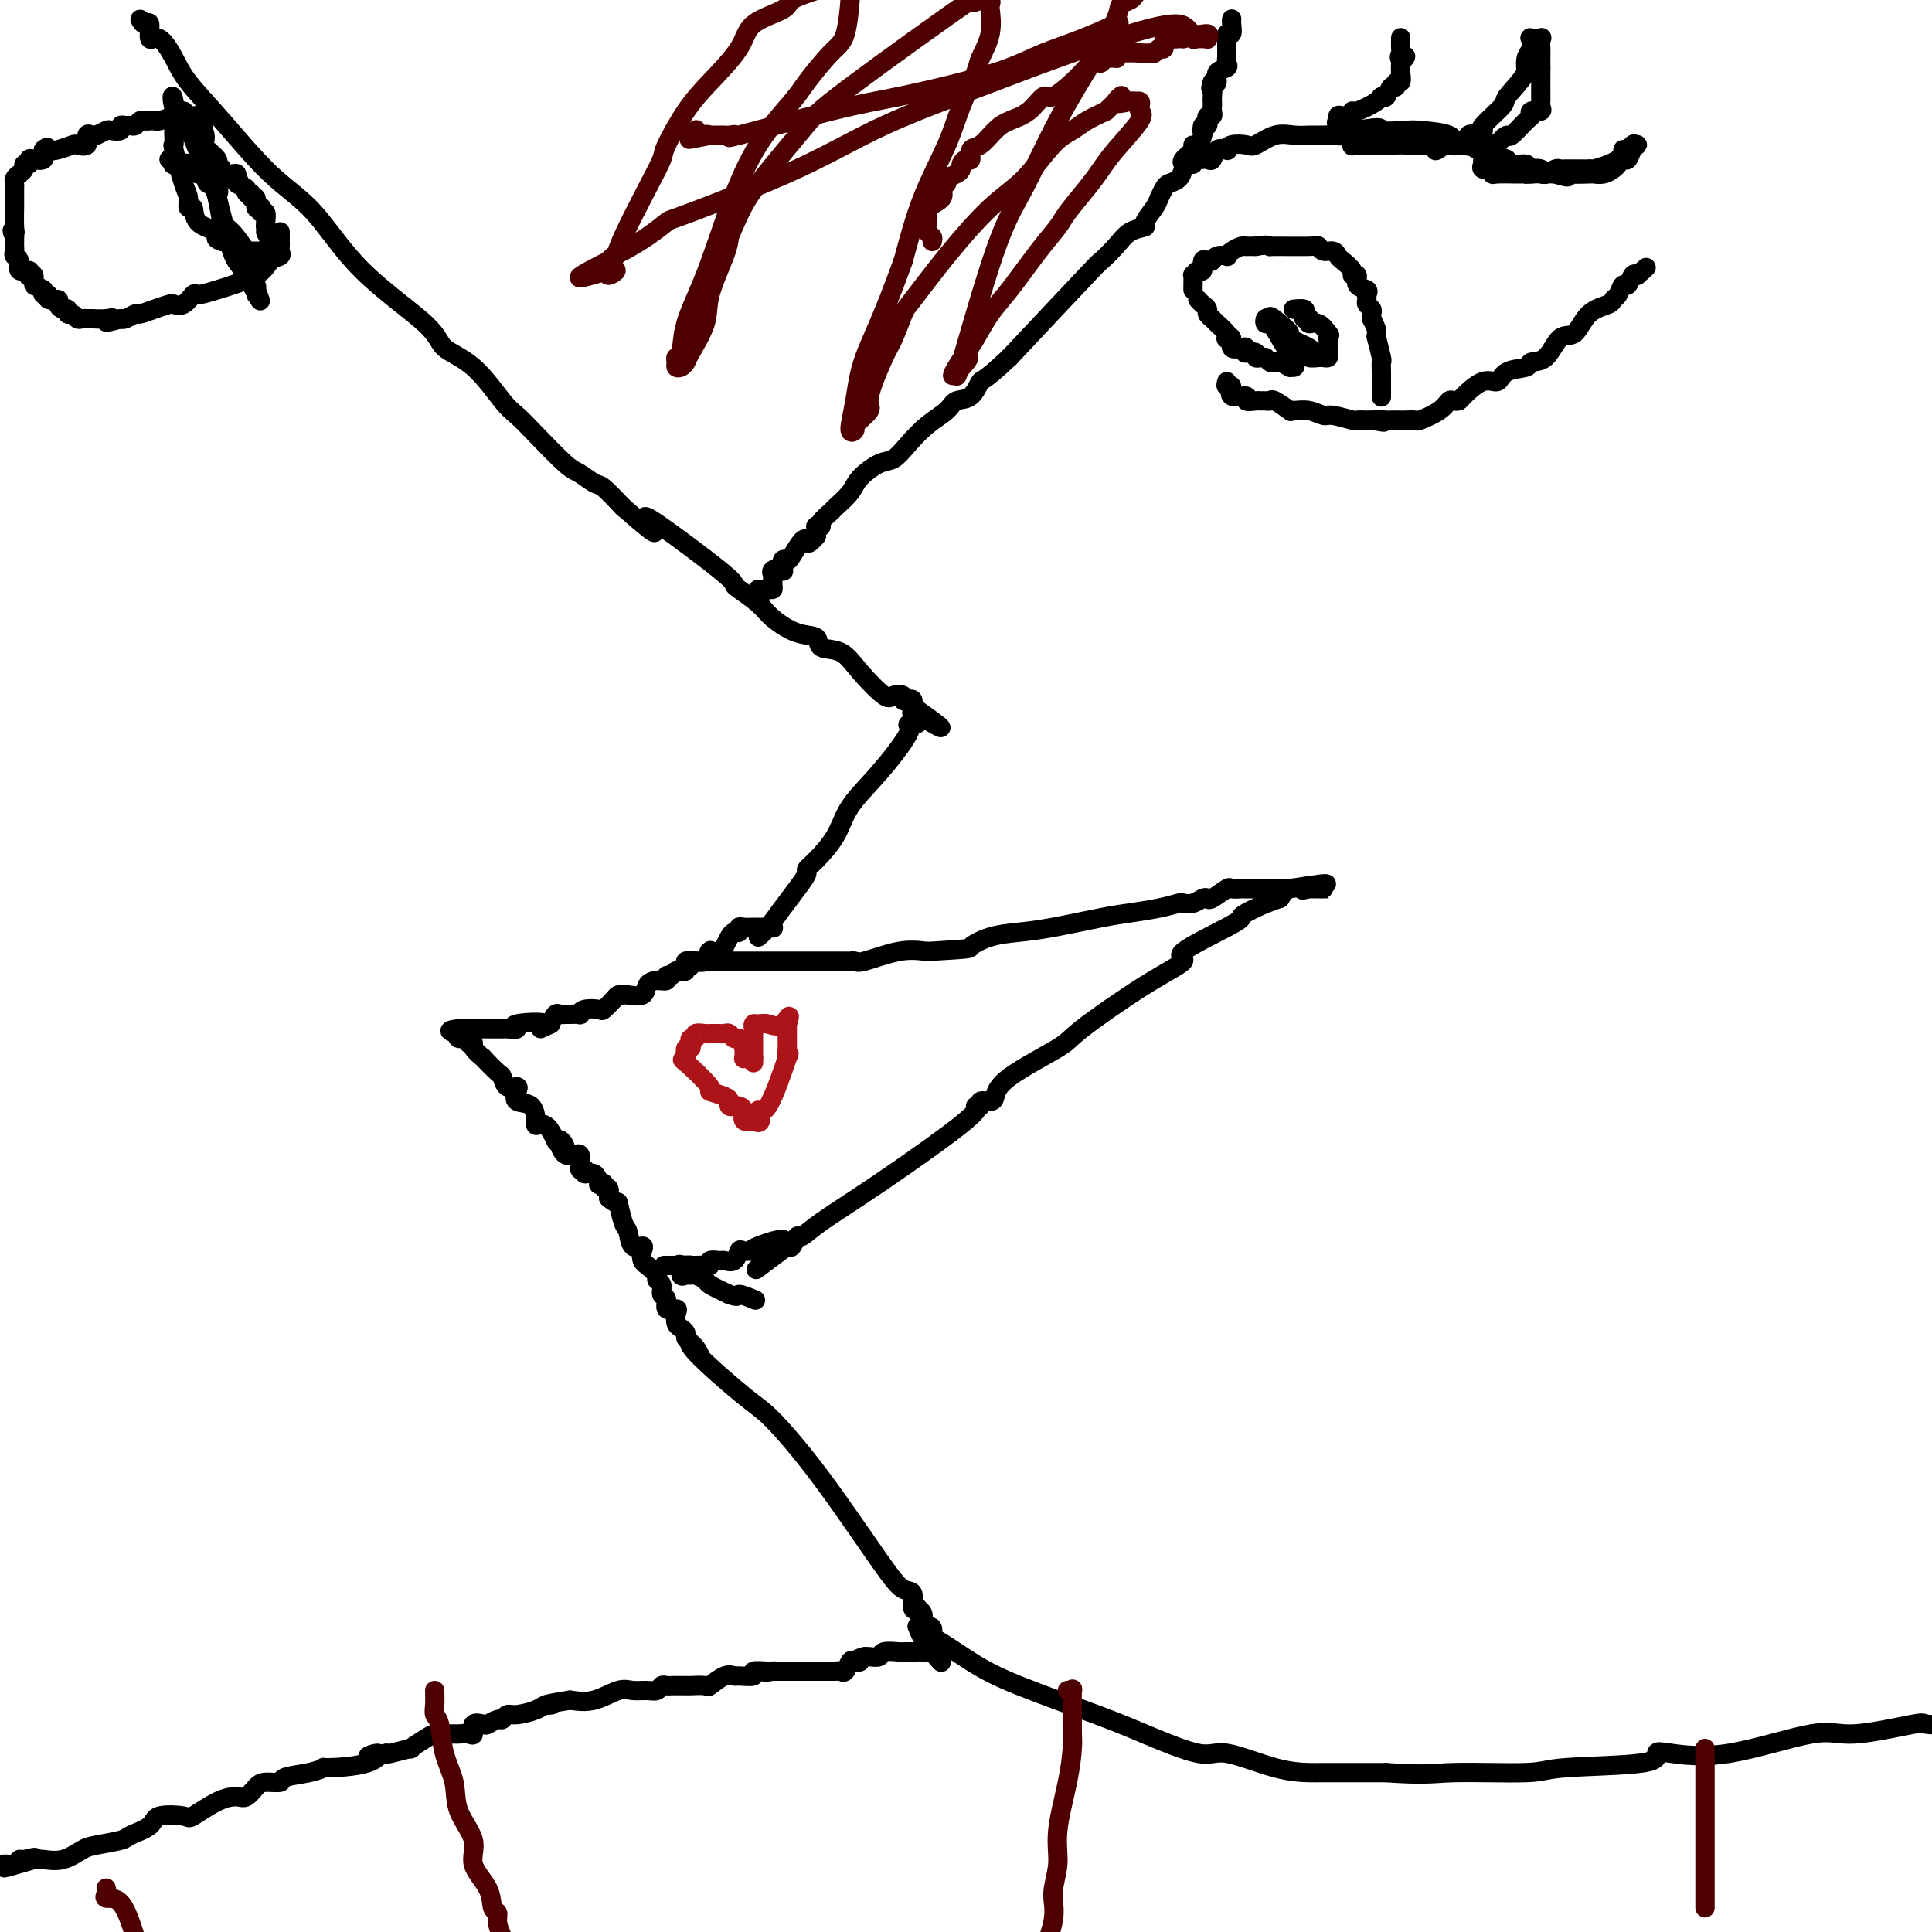 <svg viewBox='0 0 400 400' version='1.1' xmlns='http://www.w3.org/2000/svg' xmlns:xlink='http://www.w3.org/1999/xlink'><g fill='none' stroke='#000000' stroke-width='4' stroke-linecap='round' stroke-linejoin='round'><path d='M29,4c0.299,0.520 0.597,1.041 1,1c0.403,-0.041 0.909,-0.642 1,0c0.091,0.642 -0.234,2.529 0,3c0.234,0.471 1.028,-0.472 2,0c0.972,0.472 2.122,2.360 3,4c0.878,1.640 1.482,3.031 3,5c1.518,1.969 3.948,4.515 7,8c3.052,3.485 6.726,7.910 10,11c3.274,3.090 6.148,4.847 9,8c2.852,3.153 5.681,7.702 10,12c4.319,4.298 10.129,8.344 13,11c2.871,2.656 2.803,3.922 4,5c1.197,1.078 3.658,1.966 6,4c2.342,2.034 4.566,5.212 6,7c1.434,1.788 2.079,2.185 3,3c0.921,0.815 2.118,2.047 4,4c1.882,1.953 4.449,4.625 6,6c1.551,1.375 2.086,1.451 3,2c0.914,0.549 2.208,1.571 3,2c0.792,0.429 1.084,0.265 2,1c0.916,0.735 2.458,2.367 4,4'/><path d='M129,105c9.486,8.333 6.202,4.665 5,3c-1.202,-1.665 -0.323,-1.327 3,1c3.323,2.327 9.090,6.642 12,9c2.910,2.358 2.963,2.758 3,3c0.037,0.242 0.060,0.326 1,1c0.940,0.674 2.799,1.939 4,3c1.201,1.061 1.746,1.917 3,3c1.254,1.083 3.218,2.391 5,3c1.782,0.609 3.381,0.518 4,1c0.619,0.482 0.259,1.537 1,2c0.741,0.463 2.585,0.333 4,1c1.415,0.667 2.403,2.130 4,4c1.597,1.870 3.804,4.148 5,5c1.196,0.852 1.382,0.279 2,0c0.618,-0.279 1.667,-0.263 2,0c0.333,0.263 -0.052,0.775 0,1c0.052,0.225 0.540,0.163 1,0c0.460,-0.163 0.893,-0.429 1,0c0.107,0.429 -0.112,1.551 0,2c0.112,0.449 0.556,0.224 1,0'/><path d='M190,147c9.426,6.680 2.492,2.379 0,1c-2.492,-1.379 -0.541,0.163 0,1c0.541,0.837 -0.327,0.970 -1,1c-0.673,0.030 -1.151,-0.044 -1,0c0.151,0.044 0.931,0.207 0,2c-0.931,1.793 -3.574,5.216 -6,8c-2.426,2.784 -4.635,4.930 -6,7c-1.365,2.070 -1.888,4.066 -3,6c-1.112,1.934 -2.814,3.808 -4,5c-1.186,1.192 -1.854,1.702 -2,2c-0.146,0.298 0.232,0.384 0,1c-0.232,0.616 -1.072,1.763 -2,3c-0.928,1.237 -1.942,2.564 -3,4c-1.058,1.436 -2.159,2.982 -3,4c-0.841,1.018 -1.420,1.509 -2,2'/><path d='M160,192c0.000,0.000 0.100,0.100 0.1,0.1'/><path d='M160,192c0.000,0.000 0.100,0.100 0.1,0.1'/><path d='M159,192c-0.718,-0.001 -1.436,-0.001 -2,0c-0.564,0.001 -0.973,0.004 -1,0c-0.027,-0.004 0.330,-0.016 0,0c-0.330,0.016 -1.345,0.059 -2,0c-0.655,-0.059 -0.949,-0.219 -1,0c-0.051,0.219 0.142,0.819 0,1c-0.142,0.181 -0.620,-0.057 -1,0c-0.380,0.057 -0.662,0.408 -1,1c-0.338,0.592 -0.731,1.425 -1,2c-0.269,0.575 -0.414,0.894 -1,1c-0.586,0.106 -1.614,0.001 -2,0c-0.386,-0.001 -0.132,0.104 0,0c0.132,-0.104 0.141,-0.416 0,0c-0.141,0.416 -0.433,1.562 -1,2c-0.567,0.438 -1.410,0.169 -2,0c-0.590,-0.169 -0.928,-0.238 -1,0c-0.072,0.238 0.122,0.782 0,1c-0.122,0.218 -0.561,0.109 -1,0'/><path d='M142,200c-1.592,1.482 -0.071,1.185 0,1c0.071,-0.185 -1.307,-0.260 -2,0c-0.693,0.260 -0.701,0.856 -1,1c-0.299,0.144 -0.890,-0.164 -1,0c-0.110,0.164 0.261,0.800 0,1c-0.261,0.200 -1.155,-0.037 -2,0c-0.845,0.037 -1.641,0.349 -2,1c-0.359,0.651 -0.280,1.640 -1,2c-0.720,0.360 -2.239,0.090 -3,0c-0.761,-0.090 -0.765,0.001 -1,0c-0.235,-0.001 -0.700,-0.092 -1,0c-0.300,0.092 -0.435,0.368 -1,1c-0.565,0.632 -1.561,1.619 -2,2c-0.439,0.381 -0.320,0.155 -1,0c-0.680,-0.155 -2.157,-0.238 -3,0c-0.843,0.238 -1.052,0.796 -1,1c0.052,0.204 0.365,0.053 0,0c-0.365,-0.053 -1.407,-0.009 -2,0c-0.593,0.009 -0.736,-0.018 -1,0c-0.264,0.018 -0.648,0.082 -1,0c-0.352,-0.082 -0.672,-0.309 -1,0c-0.328,0.309 -0.664,1.155 -1,2'/><path d='M114,212c-4.186,1.873 -0.652,0.554 -1,0c-0.348,-0.554 -4.580,-0.345 -6,0c-1.420,0.345 -0.030,0.824 0,1c0.030,0.176 -1.302,0.047 -2,0c-0.698,-0.047 -0.763,-0.013 -1,0c-0.237,0.013 -0.646,0.003 -1,0c-0.354,-0.003 -0.655,-0.001 -1,0c-0.345,0.001 -0.736,0.000 -1,0c-0.264,-0.000 -0.402,-0.000 -1,0c-0.598,0.000 -1.655,0.000 -2,0c-0.345,-0.000 0.023,-0.000 0,0c-0.023,0.000 -0.435,0.000 -1,0c-0.565,-0.000 -1.282,-0.000 -2,0'/><path d='M95,213c-3.167,0.333 -1.583,0.667 0,1'/><path d='M95,214c-0.126,0.398 -0.442,0.893 0,1c0.442,0.107 1.644,-0.173 2,0c0.356,0.173 -0.132,0.800 0,1c0.132,0.200 0.883,-0.027 1,0c0.117,0.027 -0.400,0.306 0,1c0.400,0.694 1.717,1.801 2,2c0.283,0.199 -0.467,-0.511 0,0c0.467,0.511 2.150,2.244 3,3c0.850,0.756 0.866,0.536 1,1c0.134,0.464 0.386,1.614 1,2c0.614,0.386 1.590,0.010 2,0c0.410,-0.010 0.254,0.346 0,1c-0.254,0.654 -0.605,1.605 0,2c0.605,0.395 2.168,0.232 3,1c0.832,0.768 0.934,2.466 1,3c0.066,0.534 0.095,-0.094 0,0c-0.095,0.094 -0.314,0.912 0,1c0.314,0.088 1.161,-0.553 2,0c0.839,0.553 1.668,2.301 2,3c0.332,0.699 0.166,0.350 0,0'/><path d='M115,236c3.310,3.208 1.585,0.228 1,0c-0.585,-0.228 -0.029,2.297 1,3c1.029,0.703 2.531,-0.416 3,0c0.469,0.416 -0.095,2.368 0,3c0.095,0.632 0.847,-0.055 1,0c0.153,0.055 -0.295,0.851 0,1c0.295,0.149 1.332,-0.348 2,0c0.668,0.348 0.967,1.542 1,2c0.033,0.458 -0.201,0.181 0,0c0.201,-0.181 0.837,-0.265 1,0c0.163,0.265 -0.149,0.879 0,1c0.149,0.121 0.757,-0.251 1,0c0.243,0.251 0.122,1.126 0,2'/><path d='M126,248c2.108,1.859 1.879,0.508 2,1c0.121,0.492 0.593,2.827 1,4c0.407,1.173 0.749,1.182 1,2c0.251,0.818 0.411,2.444 1,3c0.589,0.556 1.606,0.042 2,0c0.394,-0.042 0.166,0.388 0,1c-0.166,0.612 -0.270,1.407 0,2c0.270,0.593 0.914,0.984 1,1c0.086,0.016 -0.384,-0.342 0,0c0.384,0.342 1.624,1.386 2,2c0.376,0.614 -0.111,0.799 0,1c0.111,0.201 0.822,0.417 1,1c0.178,0.583 -0.176,1.531 0,2c0.176,0.469 0.884,0.458 1,1c0.116,0.542 -0.358,1.637 0,2c0.358,0.363 1.550,-0.005 2,0c0.450,0.005 0.158,0.382 0,1c-0.158,0.618 -0.183,1.475 0,2c0.183,0.525 0.575,0.718 1,1c0.425,0.282 0.884,0.653 1,1c0.116,0.347 -0.110,0.671 0,1c0.110,0.329 0.555,0.665 1,1'/><path d='M143,278c3.001,4.941 2.004,2.292 1,1c-1.004,-1.292 -2.015,-1.228 0,1c2.015,2.228 7.057,6.618 10,9c2.943,2.382 3.787,2.754 6,5c2.213,2.246 5.793,6.364 10,12c4.207,5.636 9.040,12.788 12,17c2.960,4.212 4.046,5.482 5,6c0.954,0.518 1.776,0.284 2,1c0.224,0.716 -0.150,2.380 0,3c0.150,0.620 0.824,0.194 1,0c0.176,-0.194 -0.145,-0.157 0,0c0.145,0.157 0.756,0.435 1,1c0.244,0.565 0.122,1.418 0,2c-0.122,0.582 -0.243,0.895 0,1c0.243,0.105 0.850,0.003 1,0c0.150,-0.003 -0.156,0.093 0,0c0.156,-0.093 0.774,-0.375 1,0c0.226,0.375 0.061,1.409 0,2c-0.061,0.591 -0.017,0.740 0,1c0.017,0.260 0.009,0.630 0,1'/><path d='M193,341c3.606,5.641 1.121,2.244 0,1c-1.121,-1.244 -0.878,-0.333 -1,0c-0.122,0.333 -0.611,0.089 -1,0c-0.389,-0.089 -0.680,-0.024 -1,0c-0.320,0.024 -0.671,0.005 -1,0c-0.329,-0.005 -0.636,0.002 -1,0c-0.364,-0.002 -0.784,-0.015 -1,0c-0.216,0.015 -0.229,0.056 -1,0c-0.771,-0.056 -2.299,-0.211 -3,0c-0.701,0.211 -0.573,0.788 -1,1c-0.427,0.212 -1.408,0.061 -2,0c-0.592,-0.061 -0.796,-0.030 -1,0'/><path d='M179,343c-2.344,0.527 -1.205,0.845 -1,1c0.205,0.155 -0.523,0.147 -1,0c-0.477,-0.147 -0.704,-0.432 -1,0c-0.296,0.432 -0.660,1.580 -1,2c-0.340,0.420 -0.656,0.113 -1,0c-0.344,-0.113 -0.717,-0.030 -1,0c-0.283,0.030 -0.475,0.008 -1,0c-0.525,-0.008 -1.383,-0.002 -2,0c-0.617,0.002 -0.991,0.001 -1,0c-0.009,-0.001 0.349,-0.000 0,0c-0.349,0.000 -1.403,0.000 -2,0c-0.597,-0.000 -0.737,-0.000 -1,0c-0.263,0.000 -0.651,0.000 -1,0c-0.349,-0.000 -0.661,-0.000 -1,0c-0.339,0.000 -0.707,0.000 -1,0c-0.293,-0.000 -0.512,-0.000 -1,0c-0.488,0.000 -1.244,0.000 -2,0'/><path d='M160,346c-2.931,0.460 -0.757,0.109 0,0c0.757,-0.109 0.099,0.024 -1,0c-1.099,-0.024 -2.639,-0.205 -3,0c-0.361,0.205 0.456,0.794 0,1c-0.456,0.206 -2.186,0.027 -3,0c-0.814,-0.027 -0.712,0.098 -1,0c-0.288,-0.098 -0.965,-0.419 -2,0c-1.035,0.419 -2.428,1.576 -3,2c-0.572,0.424 -0.324,0.113 -1,0c-0.676,-0.113 -2.275,-0.030 -3,0c-0.725,0.030 -0.576,0.007 -1,0c-0.424,-0.007 -1.423,0.002 -2,0c-0.577,-0.002 -0.734,-0.015 -1,0c-0.266,0.015 -0.641,0.057 -1,0c-0.359,-0.057 -0.702,-0.213 -1,0c-0.298,0.213 -0.550,0.797 -1,1c-0.450,0.203 -1.099,0.027 -2,0c-0.901,-0.027 -2.056,0.096 -3,0c-0.944,-0.096 -1.677,-0.410 -3,0c-1.323,0.410 -3.235,1.546 -5,2c-1.765,0.454 -3.382,0.227 -5,0'/><path d='M118,352c-7.360,1.166 -4.760,1.082 -4,1c0.760,-0.082 -0.322,-0.162 -1,0c-0.678,0.162 -0.954,0.564 -2,1c-1.046,0.436 -2.862,0.905 -4,1c-1.138,0.095 -1.599,-0.184 -2,0c-0.401,0.184 -0.742,0.832 -1,1c-0.258,0.168 -0.433,-0.144 -1,0c-0.567,0.144 -1.527,0.742 -2,1c-0.473,0.258 -0.459,0.174 -1,0c-0.541,-0.174 -1.638,-0.439 -2,0c-0.362,0.439 0.010,1.582 0,2c-0.010,0.418 -0.401,0.112 -1,0c-0.599,-0.112 -1.407,-0.031 -2,0c-0.593,0.031 -0.972,0.010 -1,0c-0.028,-0.010 0.296,-0.009 0,0c-0.296,0.009 -1.210,0.026 -2,0c-0.790,-0.026 -1.455,-0.094 -2,0c-0.545,0.094 -0.969,0.351 -2,1c-1.031,0.649 -2.668,1.689 -3,2c-0.332,0.311 0.641,-0.109 0,0c-0.641,0.109 -2.898,0.745 -4,1c-1.102,0.255 -1.051,0.127 -1,0'/><path d='M80,363c-6.338,1.598 -3.183,0.091 -2,0c1.183,-0.091 0.393,1.232 -2,2c-2.393,0.768 -6.390,0.980 -8,1c-1.610,0.020 -0.833,-0.153 -1,0c-0.167,0.153 -1.276,0.631 -3,1c-1.724,0.369 -4.062,0.628 -5,1c-0.938,0.372 -0.477,0.856 -1,1c-0.523,0.144 -2.031,-0.052 -3,0c-0.969,0.052 -1.398,0.351 -2,1c-0.602,0.649 -1.376,1.649 -2,2c-0.624,0.351 -1.099,0.054 -2,0c-0.901,-0.054 -2.227,0.135 -4,1c-1.773,0.865 -3.992,2.407 -5,3c-1.008,0.593 -0.805,0.239 -2,0c-1.195,-0.239 -3.787,-0.362 -5,0c-1.213,0.362 -1.048,1.209 -2,2c-0.952,0.791 -3.023,1.526 -4,2c-0.977,0.474 -0.860,0.687 -2,1c-1.140,0.313 -3.538,0.725 -5,1c-1.462,0.275 -1.990,0.414 -3,1c-1.010,0.586 -2.503,1.619 -4,2c-1.497,0.381 -2.999,0.109 -4,0c-1.001,-0.109 -1.500,-0.054 -2,0'/><path d='M7,385c-11.471,3.399 -3.650,0.897 -1,0c2.650,-0.897 0.128,-0.188 -1,0c-1.128,0.188 -0.862,-0.146 -1,0c-0.138,0.146 -0.680,0.771 -1,1c-0.320,0.229 -0.417,0.061 -1,0c-0.583,-0.061 -1.651,-0.016 -2,0c-0.349,0.016 0.021,0.004 0,0c-0.021,-0.004 -0.435,-0.001 -1,0c-0.565,0.001 -1.283,0.001 -2,0'/><path d='M255,4c0.008,-0.050 0.016,-0.100 0,0c-0.016,0.100 -0.057,0.351 0,1c0.057,0.649 0.211,1.697 0,2c-0.211,0.303 -0.789,-0.140 -1,0c-0.211,0.140 -0.056,0.864 0,1c0.056,0.136 0.015,-0.314 0,0c-0.015,0.314 -0.002,1.394 0,2c0.002,0.606 -0.007,0.739 0,1c0.007,0.261 0.031,0.652 0,1c-0.031,0.348 -0.116,0.654 0,1c0.116,0.346 0.433,0.732 0,1c-0.433,0.268 -1.617,0.418 -2,1c-0.383,0.582 0.033,1.595 0,2c-0.033,0.405 -0.517,0.203 -1,0'/><path d='M251,17c-0.619,2.129 -0.166,0.951 0,1c0.166,0.049 0.046,1.323 0,2c-0.046,0.677 -0.016,0.755 0,1c0.016,0.245 0.018,0.657 0,1c-0.018,0.343 -0.057,0.617 0,1c0.057,0.383 0.209,0.873 0,1c-0.209,0.127 -0.778,-0.110 -1,0c-0.222,0.110 -0.098,0.568 0,1c0.098,0.432 0.171,0.838 0,1c-0.171,0.162 -0.585,0.081 -1,0'/><path d='M249,26c-0.321,1.591 -0.122,1.069 0,1c0.122,-0.069 0.169,0.314 0,1c-0.169,0.686 -0.553,1.676 -1,2c-0.447,0.324 -0.956,-0.016 -1,0c-0.044,0.016 0.379,0.389 0,1c-0.379,0.611 -1.558,1.459 -2,2c-0.442,0.541 -0.146,0.774 0,1c0.146,0.226 0.141,0.445 0,1c-0.141,0.555 -0.418,1.446 -1,2c-0.582,0.554 -1.471,0.772 -2,1c-0.529,0.228 -0.700,0.467 -1,1c-0.300,0.533 -0.731,1.360 -1,2c-0.269,0.640 -0.378,1.094 -1,2c-0.622,0.906 -1.758,2.265 -2,3c-0.242,0.735 0.409,0.847 0,1c-0.409,0.153 -1.877,0.348 -3,1c-1.123,0.652 -1.899,1.762 -3,3c-1.101,1.238 -2.527,2.602 -3,3c-0.473,0.398 0.008,-0.172 -3,3c-3.008,3.172 -9.504,10.086 -16,17'/><path d='M209,74c-5.613,5.292 -5.645,4.522 -6,5c-0.355,0.478 -1.032,2.203 -2,3c-0.968,0.797 -2.226,0.666 -3,1c-0.774,0.334 -1.062,1.135 -2,2c-0.938,0.865 -2.524,1.796 -4,3c-1.476,1.204 -2.841,2.681 -4,4c-1.159,1.319 -2.111,2.480 -3,3c-0.889,0.520 -1.714,0.400 -3,1c-1.286,0.600 -3.032,1.918 -4,3c-0.968,1.082 -1.158,1.926 -2,3c-0.842,1.074 -2.334,2.379 -3,3c-0.666,0.621 -0.504,0.559 -1,1c-0.496,0.441 -1.650,1.385 -2,2c-0.350,0.615 0.102,0.902 0,1c-0.102,0.098 -0.759,0.006 -1,0c-0.241,-0.006 -0.065,0.075 0,0c0.065,-0.075 0.019,-0.307 0,0c-0.019,0.307 -0.009,1.154 0,2'/><path d='M169,111c-1.814,2.127 -1.849,1.443 -2,1c-0.151,-0.443 -0.419,-0.647 -1,0c-0.581,0.647 -1.474,2.146 -2,3c-0.526,0.854 -0.684,1.065 -1,1c-0.316,-0.065 -0.788,-0.405 -1,0c-0.212,0.405 -0.162,1.557 0,2c0.162,0.443 0.435,0.178 0,0c-0.435,-0.178 -1.580,-0.268 -2,0c-0.420,0.268 -0.115,0.895 0,1c0.115,0.105 0.039,-0.312 0,0c-0.039,0.312 -0.041,1.352 0,2c0.041,0.648 0.127,0.905 0,1c-0.127,0.095 -0.465,0.027 -1,0c-0.535,-0.027 -1.268,-0.014 -2,0'/><path d='M157,122c-1.867,2.156 -0.533,2.044 0,2c0.533,-0.044 0.267,-0.022 0,0'/><path d='M142,200c-0.097,-0.423 -0.194,-0.845 0,-1c0.194,-0.155 0.678,-0.041 1,0c0.322,0.041 0.483,0.011 1,0c0.517,-0.011 1.389,-0.003 2,0c0.611,0.003 0.960,0.001 1,0c0.040,-0.001 -0.229,-0.000 0,0c0.229,0.000 0.955,0.000 2,0c1.045,-0.000 2.410,-0.000 3,0c0.590,0.000 0.406,0.000 2,0c1.594,-0.000 4.966,-0.001 8,0c3.034,0.001 5.729,0.002 8,0c2.271,-0.002 4.119,-0.008 5,0c0.881,0.008 0.797,0.030 1,0c0.203,-0.030 0.694,-0.111 1,0c0.306,0.111 0.429,0.415 2,0c1.571,-0.415 4.592,-1.547 7,-2c2.408,-0.453 4.204,-0.226 6,0'/><path d='M192,197c9.608,-0.583 8.628,-0.541 9,-1c0.372,-0.459 2.096,-1.418 4,-2c1.904,-0.582 3.989,-0.786 6,-1c2.011,-0.214 3.947,-0.439 7,-1c3.053,-0.561 7.223,-1.457 10,-2c2.777,-0.543 4.161,-0.733 6,-1c1.839,-0.267 4.131,-0.611 6,-1c1.869,-0.389 3.313,-0.823 4,-1c0.687,-0.177 0.616,-0.098 1,0c0.384,0.098 1.224,0.215 2,0c0.776,-0.215 1.488,-0.761 2,-1c0.512,-0.239 0.823,-0.169 1,0c0.177,0.169 0.220,0.438 1,0c0.780,-0.438 2.296,-1.581 3,-2c0.704,-0.419 0.596,-0.112 1,0c0.404,0.112 1.321,0.030 2,0c0.679,-0.030 1.121,-0.008 1,0c-0.121,0.008 -0.806,0.002 0,0c0.806,-0.002 3.102,-0.001 4,0c0.898,0.001 0.400,0.000 1,0c0.600,-0.000 2.300,-0.000 4,0'/><path d='M267,184c12.538,-2.011 6.383,-0.539 4,0c-2.383,0.539 -0.996,0.144 0,0c0.996,-0.144 1.600,-0.039 2,0c0.400,0.039 0.597,0.010 1,0c0.403,-0.010 1.010,-0.002 1,0c-0.010,0.002 -0.639,-0.001 -1,0c-0.361,0.001 -0.453,0.006 -1,0c-0.547,-0.006 -1.549,-0.022 -2,0c-0.451,0.022 -0.352,0.083 -1,0c-0.648,-0.083 -2.042,-0.309 -3,0c-0.958,0.309 -1.479,1.155 -2,2'/><path d='M265,186c-2.925,0.940 -5.738,2.291 -7,3c-1.262,0.709 -0.972,0.775 -1,1c-0.028,0.225 -0.372,0.610 -3,2c-2.628,1.390 -7.540,3.787 -9,5c-1.460,1.213 0.530,1.244 0,2c-0.530,0.756 -3.581,2.237 -8,5c-4.419,2.763 -10.205,6.807 -13,9c-2.795,2.193 -2.599,2.534 -5,4c-2.401,1.466 -7.398,4.057 -10,6c-2.602,1.943 -2.808,3.239 -3,4c-0.192,0.761 -0.369,0.989 -1,1c-0.631,0.011 -1.714,-0.194 -2,0c-0.286,0.194 0.227,0.786 0,1c-0.227,0.214 -1.192,0.051 -1,0c0.192,-0.051 1.541,0.009 -2,3c-3.541,2.991 -11.971,8.914 -18,13c-6.029,4.086 -9.657,6.335 -12,8c-2.343,1.665 -3.401,2.745 -4,3c-0.599,0.255 -0.738,-0.316 -1,0c-0.262,0.316 -0.646,1.519 -1,2c-0.354,0.481 -0.677,0.241 -1,0'/><path d='M163,258c-12.627,9.453 -3.194,2.586 -1,0c2.194,-2.586 -2.851,-0.891 -5,0c-2.149,0.891 -1.401,0.978 -1,1c0.401,0.022 0.454,-0.022 0,0c-0.454,0.022 -1.416,0.111 -2,0c-0.584,-0.111 -0.791,-0.423 -1,0c-0.209,0.423 -0.419,1.581 -1,2c-0.581,0.419 -1.531,0.098 -2,0c-0.469,-0.098 -0.457,0.026 -1,0c-0.543,-0.026 -1.640,-0.203 -2,0c-0.360,0.203 0.019,0.785 0,1c-0.019,0.215 -0.434,0.061 -1,0c-0.566,-0.061 -1.283,-0.031 -2,0'/><path d='M144,262c-3.057,0.619 -1.200,0.166 -1,0c0.200,-0.166 -1.256,-0.044 -2,0c-0.744,0.044 -0.777,0.012 -1,0c-0.223,-0.012 -0.635,-0.003 -1,0c-0.365,0.003 -0.682,0.002 -1,0'/><path d='M138,262c-0.977,0.002 -0.420,0.008 0,0c0.420,-0.008 0.704,-0.030 1,0c0.296,0.030 0.604,0.113 1,0c0.396,-0.113 0.878,-0.424 1,0c0.122,0.424 -0.118,1.581 0,2c0.118,0.419 0.593,0.100 1,0c0.407,-0.100 0.747,0.017 1,0c0.253,-0.017 0.418,-0.170 1,0c0.582,0.170 1.580,0.661 2,1c0.420,0.339 0.263,0.525 1,1c0.737,0.475 2.369,1.237 4,2'/><path d='M151,268c2.286,0.869 1.500,0.042 2,0c0.500,-0.042 2.286,0.702 3,1c0.714,0.298 0.357,0.149 0,0'/><path d='M190,337c-0.104,-0.259 -0.208,-0.519 0,0c0.208,0.519 0.728,1.815 1,2c0.272,0.185 0.296,-0.742 2,0c1.704,0.742 5.089,3.153 8,5c2.911,1.847 5.347,3.129 10,5c4.653,1.871 11.523,4.329 16,6c4.477,1.671 6.562,2.553 10,4c3.438,1.447 8.230,3.460 11,4c2.770,0.540 3.519,-0.391 6,0c2.481,0.391 6.694,2.105 10,3c3.306,0.895 5.706,0.972 7,1c1.294,0.028 1.481,0.008 3,0c1.519,-0.008 4.371,-0.002 6,0c1.629,0.002 2.037,0.001 3,0c0.963,-0.001 2.482,-0.000 4,0'/><path d='M287,367c8.358,0.605 9.751,0.116 14,0c4.249,-0.116 11.352,0.139 15,0c3.648,-0.139 3.841,-0.674 8,-1c4.159,-0.326 12.286,-0.443 16,-1c3.714,-0.557 3.017,-1.555 3,-2c-0.017,-0.445 0.648,-0.337 3,0c2.352,0.337 6.391,0.903 12,0c5.609,-0.903 12.787,-3.275 17,-4c4.213,-0.725 5.459,0.197 9,0c3.541,-0.197 9.376,-1.515 12,-2c2.624,-0.485 2.035,-0.139 3,0c0.965,0.139 3.482,0.069 6,0'/><path d='M247,34c-0.089,-0.421 -0.178,-0.843 0,-1c0.178,-0.157 0.624,-0.050 1,0c0.376,0.050 0.683,0.041 1,0c0.317,-0.041 0.645,-0.115 1,0c0.355,0.115 0.737,0.420 1,0c0.263,-0.420 0.406,-1.563 1,-2c0.594,-0.437 1.638,-0.168 2,0c0.362,0.168 0.042,0.234 0,0c-0.042,-0.234 0.193,-0.766 1,-1c0.807,-0.234 2.184,-0.168 3,0c0.816,0.168 1.071,0.437 2,0c0.929,-0.437 2.532,-1.581 4,-2c1.468,-0.419 2.801,-0.111 4,0c1.199,0.111 2.263,0.027 3,0c0.737,-0.027 1.146,0.003 2,0c0.854,-0.003 2.153,-0.039 3,0c0.847,0.039 1.242,0.154 2,0c0.758,-0.154 1.879,-0.577 3,-1'/><path d='M281,27c6.112,-1.085 4.393,-0.297 5,0c0.607,0.297 3.538,0.104 5,0c1.462,-0.104 1.453,-0.119 3,0c1.547,0.119 4.651,0.371 6,1c1.349,0.629 0.942,1.636 1,2c0.058,0.364 0.580,0.084 1,0c0.420,-0.084 0.737,0.028 1,0c0.263,-0.028 0.473,-0.196 1,0c0.527,0.196 1.370,0.757 2,1c0.630,0.243 1.048,0.169 1,0c-0.048,-0.169 -0.562,-0.434 0,0c0.562,0.434 2.201,1.565 3,2c0.799,0.435 0.760,0.173 1,0c0.240,-0.173 0.760,-0.256 1,0c0.240,0.256 0.200,0.852 1,1c0.800,0.148 2.439,-0.153 3,0c0.561,0.153 0.044,0.759 0,1c-0.044,0.241 0.386,0.117 1,0c0.614,-0.117 1.412,-0.227 2,0c0.588,0.227 0.966,0.792 1,1c0.034,0.208 -0.276,0.059 0,0c0.276,-0.059 1.138,-0.030 2,0'/><path d='M322,36c3.858,1.238 2.504,0.333 2,0c-0.504,-0.333 -0.156,-0.092 1,0c1.156,0.092 3.122,0.036 4,0c0.878,-0.036 0.669,-0.052 1,0c0.331,0.052 1.202,0.173 2,0c0.798,-0.173 1.523,-0.641 2,-1c0.477,-0.359 0.707,-0.608 1,-1c0.293,-0.392 0.650,-0.928 1,-1c0.350,-0.072 0.692,0.321 1,0c0.308,-0.321 0.583,-1.356 1,-2c0.417,-0.644 0.976,-0.898 1,-1c0.024,-0.102 -0.488,-0.051 -1,0'/><path d='M338,30c0.767,-0.678 -0.317,0.627 -1,1c-0.683,0.373 -0.966,-0.187 -1,0c-0.034,0.187 0.180,1.122 -1,2c-1.180,0.878 -3.755,1.699 -5,2c-1.245,0.301 -1.160,0.081 -1,0c0.160,-0.081 0.394,-0.022 0,0c-0.394,0.022 -1.415,0.006 -2,0c-0.585,-0.006 -0.733,-0.003 -1,0c-0.267,0.003 -0.653,0.004 -1,0c-0.347,-0.004 -0.656,-0.015 -1,0c-0.344,0.015 -0.725,0.057 -1,0c-0.275,-0.057 -0.445,-0.211 -1,0c-0.555,0.211 -1.496,0.788 -2,1c-0.504,0.212 -0.573,0.061 -1,0c-0.427,-0.061 -1.214,-0.030 -2,0'/><path d='M317,36c-2.176,0.153 -1.117,0.037 -1,0c0.117,-0.037 -0.708,0.005 -2,0c-1.292,-0.005 -3.050,-0.058 -4,0c-0.950,0.058 -1.092,0.226 -1,0c0.092,-0.226 0.417,-0.847 0,-1c-0.417,-0.153 -1.575,0.161 -2,0c-0.425,-0.161 -0.116,-0.799 0,-1c0.116,-0.201 0.038,0.033 0,0c-0.038,-0.033 -0.035,-0.335 0,-1c0.035,-0.665 0.102,-1.694 0,-2c-0.102,-0.306 -0.374,0.110 0,0c0.374,-0.110 1.392,-0.746 2,-1c0.608,-0.254 0.804,-0.127 1,0'/><path d='M310,30c0.900,-1.272 1.651,-1.953 2,-2c0.349,-0.047 0.297,0.538 1,0c0.703,-0.538 2.160,-2.200 3,-3c0.840,-0.800 1.062,-0.739 1,-1c-0.062,-0.261 -0.409,-0.842 0,-1c0.409,-0.158 1.574,0.109 2,0c0.426,-0.109 0.114,-0.594 0,-1c-0.114,-0.406 -0.031,-0.734 0,-1c0.031,-0.266 0.008,-0.470 0,-1c-0.008,-0.530 -0.002,-1.385 0,-2c0.002,-0.615 0.001,-0.990 0,-1c-0.001,-0.010 -0.000,0.343 0,0c0.000,-0.343 0.000,-1.384 0,-2c-0.000,-0.616 -0.000,-0.808 0,-1'/><path d='M319,14c0.001,-1.505 0.002,-0.768 0,-1c-0.002,-0.232 -0.008,-1.435 0,-2c0.008,-0.565 0.030,-0.493 0,-1c-0.030,-0.507 -0.112,-1.594 0,-2c0.112,-0.406 0.419,-0.132 0,0c-0.419,0.132 -1.562,0.121 -2,0c-0.438,-0.121 -0.169,-0.352 0,0c0.169,0.352 0.238,1.287 0,2c-0.238,0.713 -0.782,1.204 -1,2c-0.218,0.796 -0.109,1.898 0,3'/><path d='M316,15c-1.374,2.154 -3.311,4.040 -4,5c-0.689,0.960 -0.132,0.993 -1,2c-0.868,1.007 -3.163,2.988 -4,4c-0.837,1.012 -0.218,1.054 0,1c0.218,-0.054 0.035,-0.203 0,0c-0.035,0.203 0.079,0.758 0,1c-0.079,0.242 -0.350,0.170 -1,0c-0.650,-0.170 -1.680,-0.438 -2,0c-0.320,0.438 0.069,1.581 0,2c-0.069,0.419 -0.596,0.112 -1,0c-0.404,-0.112 -0.686,-0.030 -1,0c-0.314,0.030 -0.662,0.008 -1,0c-0.338,-0.008 -0.668,-0.002 -1,0c-0.332,0.002 -0.666,0.001 -1,0'/><path d='M299,30c-2.890,2.321 -1.614,0.622 -1,0c0.614,-0.622 0.568,-0.167 -1,0c-1.568,0.167 -4.658,0.045 -6,0c-1.342,-0.045 -0.937,-0.012 -1,0c-0.063,0.012 -0.594,0.003 -1,0c-0.406,-0.003 -0.686,-0.001 -1,0c-0.314,0.001 -0.660,0.000 -1,0c-0.340,-0.000 -0.672,0.000 -1,0c-0.328,-0.000 -0.652,-0.001 -1,0c-0.348,0.001 -0.721,0.002 -1,0c-0.279,-0.002 -0.465,-0.008 -1,0c-0.535,0.008 -1.418,0.030 -2,0c-0.582,-0.030 -0.864,-0.112 -1,0c-0.136,0.112 -0.128,0.419 0,0c0.128,-0.419 0.374,-1.565 0,-2c-0.374,-0.435 -1.368,-0.158 -2,0c-0.632,0.158 -0.901,0.196 -1,0c-0.099,-0.196 -0.028,-0.628 0,-1c0.028,-0.372 0.014,-0.686 0,-1'/><path d='M277,26c-0.611,-0.786 -0.139,-0.751 0,-1c0.139,-0.249 -0.054,-0.783 0,-1c0.054,-0.217 0.354,-0.117 1,0c0.646,0.117 1.636,0.251 2,0c0.364,-0.251 0.101,-0.888 0,-1c-0.101,-0.112 -0.038,0.302 1,0c1.038,-0.302 3.053,-1.320 4,-2c0.947,-0.680 0.827,-1.024 1,-1c0.173,0.024 0.639,0.414 1,0c0.361,-0.414 0.619,-1.634 1,-2c0.381,-0.366 0.887,0.120 1,0c0.113,-0.120 -0.166,-0.847 0,-1c0.166,-0.153 0.775,0.266 1,0c0.225,-0.266 0.064,-1.219 0,-2c-0.064,-0.781 -0.032,-1.391 0,-2'/><path d='M290,13c2.011,-2.184 0.539,-1.146 0,-1c-0.539,0.146 -0.144,-0.602 0,-1c0.144,-0.398 0.039,-0.447 0,-1c-0.039,-0.553 -0.010,-1.610 0,-2c0.010,-0.390 0.003,-0.111 0,0c-0.003,0.111 -0.001,0.056 0,0'/><path d='M254,79c-0.139,0.486 -0.277,0.971 0,1c0.277,0.029 0.971,-0.399 1,0c0.029,0.399 -0.606,1.624 0,2c0.606,0.376 2.452,-0.095 3,0c0.548,0.095 -0.203,0.758 0,1c0.203,0.242 1.362,0.063 2,0c0.638,-0.063 0.757,-0.009 1,0c0.243,0.009 0.611,-0.026 1,0c0.389,0.026 0.799,0.112 1,0c0.201,-0.112 0.192,-0.423 1,0c0.808,0.423 2.433,1.582 3,2c0.567,0.418 0.075,0.097 0,0c-0.075,-0.097 0.268,0.030 1,0c0.732,-0.030 1.855,-0.218 3,0c1.145,0.218 2.314,0.843 3,1c0.686,0.157 0.891,-0.154 2,0c1.109,0.154 3.122,0.773 4,1c0.878,0.227 0.621,0.061 1,0c0.379,-0.061 1.394,-0.017 2,0c0.606,0.017 0.803,0.009 1,0'/><path d='M284,87c4.600,0.774 1.598,0.207 1,0c-0.598,-0.207 1.206,-0.056 2,0c0.794,0.056 0.577,0.016 1,0c0.423,-0.016 1.486,-0.010 2,0c0.514,0.010 0.481,0.023 1,0c0.519,-0.023 1.592,-0.083 2,0c0.408,0.083 0.151,0.310 1,0c0.849,-0.310 2.802,-1.155 4,-2c1.198,-0.845 1.640,-1.688 2,-2c0.360,-0.312 0.639,-0.092 1,0c0.361,0.092 0.804,0.056 1,0c0.196,-0.056 0.144,-0.133 1,-1c0.856,-0.867 2.619,-2.523 4,-3c1.381,-0.477 2.379,0.226 3,0c0.621,-0.226 0.865,-1.382 2,-2c1.135,-0.618 3.161,-0.698 4,-1c0.839,-0.302 0.491,-0.826 1,-1c0.509,-0.174 1.874,0.003 3,-1c1.126,-1.003 2.014,-3.186 3,-4c0.986,-0.814 2.071,-0.258 3,-1c0.929,-0.742 1.702,-2.781 3,-4c1.298,-1.219 3.121,-1.617 4,-2c0.879,-0.383 0.813,-0.751 1,-1c0.187,-0.249 0.628,-0.379 1,-1c0.372,-0.621 0.677,-1.734 1,-2c0.323,-0.266 0.664,0.313 1,0c0.336,-0.313 0.667,-1.518 1,-2c0.333,-0.482 0.666,-0.241 1,0'/><path d='M339,57c3.167,-2.833 1.583,-1.417 0,0'/><path d='M58,48c0.001,0.334 0.002,0.667 0,1c-0.002,0.333 -0.007,0.665 0,1c0.007,0.335 0.026,0.673 0,1c-0.026,0.327 -0.096,0.644 0,1c0.096,0.356 0.359,0.751 0,1c-0.359,0.249 -1.338,0.352 -2,1c-0.662,0.648 -1.006,1.841 -3,3c-1.994,1.159 -5.638,2.282 -8,3c-2.362,0.718 -3.444,1.029 -4,1c-0.556,-0.029 -0.588,-0.397 -1,0c-0.412,0.397 -1.203,1.561 -2,2c-0.797,0.439 -1.599,0.155 -2,0c-0.401,-0.155 -0.401,-0.181 -1,0c-0.599,0.181 -1.796,0.571 -3,1c-1.204,0.429 -2.416,0.899 -3,1c-0.584,0.101 -0.542,-0.165 -1,0c-0.458,0.165 -1.417,0.761 -2,1c-0.583,0.239 -0.792,0.119 -1,0'/><path d='M25,66c-4.769,1.392 -2.692,0.373 -2,0c0.692,-0.373 0.000,-0.099 -1,0c-1.000,0.099 -2.309,0.022 -3,0c-0.691,-0.022 -0.763,0.009 -1,0c-0.237,-0.009 -0.637,-0.059 -1,0c-0.363,0.059 -0.688,0.227 -1,0c-0.312,-0.227 -0.610,-0.848 -1,-1c-0.390,-0.152 -0.873,0.165 -1,0c-0.127,-0.165 0.102,-0.814 0,-1c-0.102,-0.186 -0.534,0.090 -1,0c-0.466,-0.090 -0.966,-0.545 -1,-1c-0.034,-0.455 0.397,-0.909 0,-1c-0.397,-0.091 -1.622,0.182 -2,0c-0.378,-0.182 0.090,-0.818 0,-1c-0.090,-0.182 -0.740,0.091 -1,0c-0.260,-0.091 -0.130,-0.545 0,-1'/><path d='M9,60c-1.552,-1.035 -1.930,-0.621 -2,-1c-0.070,-0.379 0.170,-1.550 0,-2c-0.170,-0.450 -0.748,-0.180 -1,0c-0.252,0.180 -0.176,0.270 0,0c0.176,-0.270 0.454,-0.898 0,-1c-0.454,-0.102 -1.638,0.324 -2,0c-0.362,-0.324 0.099,-1.396 0,-2c-0.099,-0.604 -0.759,-0.739 -1,-1c-0.241,-0.261 -0.065,-0.647 0,-1c0.065,-0.353 0.017,-0.672 0,-1c-0.017,-0.328 -0.005,-0.665 0,-1c0.005,-0.335 0.002,-0.667 0,-1'/><path d='M3,49c-0.928,-1.935 -0.249,-1.271 0,-1c0.249,0.271 0.067,0.150 0,-1c-0.067,-1.150 -0.018,-3.330 0,-4c0.018,-0.670 0.005,0.171 0,0c-0.005,-0.171 -0.002,-1.355 0,-2c0.002,-0.645 0.003,-0.750 0,-1c-0.003,-0.250 -0.011,-0.644 0,-1c0.011,-0.356 0.040,-0.674 0,-1c-0.040,-0.326 -0.151,-0.661 0,-1c0.151,-0.339 0.562,-0.683 1,-1c0.438,-0.317 0.904,-0.607 1,-1c0.096,-0.393 -0.177,-0.888 0,-1c0.177,-0.112 0.804,0.161 1,0c0.196,-0.161 -0.040,-0.754 0,-1c0.040,-0.246 0.357,-0.143 1,0c0.643,0.143 1.612,0.327 2,0c0.388,-0.327 0.194,-1.163 0,-2'/><path d='M9,31c1.080,-0.944 0.781,-0.303 1,0c0.219,0.303 0.958,0.270 2,0c1.042,-0.270 2.388,-0.776 3,-1c0.612,-0.224 0.492,-0.164 1,0c0.508,0.164 1.646,0.433 2,0c0.354,-0.433 -0.075,-1.566 0,-2c0.075,-0.434 0.655,-0.168 1,0c0.345,0.168 0.456,0.237 1,0c0.544,-0.237 1.522,-0.781 2,-1c0.478,-0.219 0.457,-0.111 1,0c0.543,0.111 1.651,0.227 2,0c0.349,-0.227 -0.061,-0.797 0,-1c0.061,-0.203 0.594,-0.040 1,0c0.406,0.040 0.686,-0.042 1,0c0.314,0.042 0.662,0.207 1,0c0.338,-0.207 0.666,-0.787 1,-1c0.334,-0.213 0.672,-0.060 1,0c0.328,0.060 0.645,0.026 1,0c0.355,-0.026 0.750,-0.046 1,0c0.250,0.046 0.357,0.156 1,0c0.643,-0.156 1.821,-0.578 3,-1'/><path d='M36,24c4.084,-1.082 0.793,-0.287 0,0c-0.793,0.287 0.911,0.067 2,0c1.089,-0.067 1.563,0.020 2,0c0.437,-0.020 0.835,-0.146 1,0c0.165,0.146 0.096,0.565 0,1c-0.096,0.435 -0.218,0.886 0,1c0.218,0.114 0.777,-0.110 1,0c0.223,0.110 0.112,0.555 0,1'/><path d='M42,27c0.935,1.152 0.274,2.532 0,3c-0.274,0.468 -0.160,0.023 0,0c0.160,-0.023 0.367,0.376 1,1c0.633,0.624 1.693,1.474 2,2c0.307,0.526 -0.138,0.729 0,1c0.138,0.271 0.860,0.611 1,1c0.140,0.389 -0.303,0.826 0,1c0.303,0.174 1.351,0.085 2,0c0.649,-0.085 0.900,-0.167 1,0c0.100,0.167 0.050,0.584 0,1'/><path d='M49,37c1.117,1.498 0.408,0.243 0,0c-0.408,-0.243 -0.517,0.528 0,1c0.517,0.472 1.659,0.646 2,1c0.341,0.354 -0.120,0.887 0,1c0.120,0.113 0.820,-0.194 1,0c0.180,0.194 -0.162,0.888 0,1c0.162,0.112 0.827,-0.358 1,0c0.173,0.358 -0.146,1.544 0,2c0.146,0.456 0.757,0.181 1,0c0.243,-0.181 0.118,-0.270 0,0c-0.118,0.270 -0.227,0.897 0,1c0.227,0.103 0.792,-0.318 1,0c0.208,0.318 0.059,1.377 0,2c-0.059,0.623 -0.030,0.812 0,1'/><path d='M55,47c0.867,1.664 0.033,0.824 0,1c-0.033,0.176 0.734,1.368 1,2c0.266,0.632 0.030,0.705 0,1c-0.030,0.295 0.146,0.811 0,1c-0.146,0.189 -0.615,0.050 -1,0c-0.385,-0.050 -0.685,-0.013 -1,0c-0.315,0.013 -0.645,-0.000 -1,0c-0.355,0.000 -0.735,0.014 -1,0c-0.265,-0.014 -0.415,-0.055 -1,0c-0.585,0.055 -1.605,0.207 -2,0c-0.395,-0.207 -0.164,-0.774 0,-1c0.164,-0.226 0.260,-0.112 0,0c-0.260,0.112 -0.878,0.223 -1,0c-0.122,-0.223 0.251,-0.778 0,-1c-0.251,-0.222 -1.125,-0.111 -2,0'/><path d='M46,50c-1.526,-0.494 -1.341,-0.729 -1,-1c0.341,-0.271 0.838,-0.576 0,-1c-0.838,-0.424 -3.011,-0.965 -4,-2c-0.989,-1.035 -0.794,-2.562 -1,-3c-0.206,-0.438 -0.812,0.214 -1,0c-0.188,-0.214 0.041,-1.294 0,-2c-0.041,-0.706 -0.351,-1.040 -1,-3c-0.649,-1.960 -1.638,-5.547 -2,-7c-0.362,-1.453 -0.097,-0.770 0,-1c0.097,-0.230 0.026,-1.371 0,-2c-0.026,-0.629 -0.007,-0.746 0,-1c0.007,-0.254 0.002,-0.645 0,-1c-0.002,-0.355 -0.000,-0.673 0,-1c0.000,-0.327 0.000,-0.662 0,-1c-0.000,-0.338 -0.000,-0.678 0,-1c0.000,-0.322 0.000,-0.625 0,-1c-0.000,-0.375 -0.000,-0.821 0,-1c0.000,-0.179 0.000,-0.089 0,0'/><path d='M36,21c-0.430,-2.455 -0.504,-0.091 0,1c0.504,1.091 1.588,0.909 2,1c0.412,0.091 0.152,0.453 1,3c0.848,2.547 2.803,7.277 4,10c1.197,2.723 1.637,3.439 2,5c0.363,1.561 0.651,3.966 1,5c0.349,1.034 0.759,0.696 2,2c1.241,1.304 3.313,4.249 4,6c0.687,1.751 -0.012,2.309 0,3c0.012,0.691 0.735,1.515 1,2c0.265,0.485 0.071,0.631 0,1c-0.071,0.369 -0.020,0.963 0,1c0.020,0.037 0.010,-0.481 0,-1'/><path d='M53,60c2.311,5.482 -0.412,-0.314 -2,-3c-1.588,-2.686 -2.041,-2.264 -3,-5c-0.959,-2.736 -2.425,-8.631 -3,-11c-0.575,-2.369 -0.258,-1.213 0,-1c0.258,0.213 0.459,-0.517 0,-1c-0.459,-0.483 -1.576,-0.718 -2,-1c-0.424,-0.282 -0.155,-0.612 0,-1c0.155,-0.388 0.196,-0.835 0,-1c-0.196,-0.165 -0.627,-0.047 -1,0c-0.373,0.047 -0.686,0.024 -1,0'/><path d='M41,36c-1.743,-3.878 -0.099,-1.574 0,-1c0.099,0.574 -1.345,-0.582 -2,-1c-0.655,-0.418 -0.519,-0.098 -1,0c-0.481,0.098 -1.579,-0.026 -2,0c-0.421,0.026 -0.164,0.203 0,0c0.164,-0.203 0.237,-0.785 0,-1c-0.237,-0.215 -0.782,-0.061 -1,0c-0.218,0.061 -0.109,0.031 0,0'/><path d='M247,60c-0.006,-0.187 -0.012,-0.374 0,-1c0.012,-0.626 0.041,-1.692 0,-2c-0.041,-0.308 -0.152,0.142 0,0c0.152,-0.142 0.566,-0.874 1,-1c0.434,-0.126 0.889,0.355 1,0c0.111,-0.355 -0.120,-1.545 0,-2c0.120,-0.455 0.592,-0.174 1,0c0.408,0.174 0.752,0.240 1,0c0.248,-0.240 0.398,-0.786 1,-1c0.602,-0.214 1.654,-0.096 2,0c0.346,0.096 -0.014,0.169 0,0c0.014,-0.169 0.401,-0.581 1,-1c0.599,-0.419 1.408,-0.844 2,-1c0.592,-0.156 0.967,-0.042 1,0c0.033,0.042 -0.276,0.012 0,0c0.276,-0.012 1.138,-0.006 2,0'/><path d='M260,51c2.426,-0.463 2.992,-0.120 3,0c0.008,0.120 -0.541,0.017 1,0c1.541,-0.017 5.173,0.051 7,0c1.827,-0.051 1.850,-0.222 2,0c0.150,0.222 0.426,0.836 1,1c0.574,0.164 1.445,-0.124 2,0c0.555,0.124 0.794,0.658 1,1c0.206,0.342 0.379,0.491 1,1c0.621,0.509 1.691,1.379 2,2c0.309,0.621 -0.142,0.992 0,1c0.142,0.008 0.875,-0.349 1,0c0.125,0.349 -0.360,1.403 0,2c0.360,0.597 1.564,0.737 2,1c0.436,0.263 0.103,0.648 0,1c-0.103,0.352 0.025,0.672 0,1c-0.025,0.328 -0.203,0.665 0,1c0.203,0.335 0.785,0.667 1,1c0.215,0.333 0.061,0.667 0,1c-0.061,0.333 -0.031,0.667 0,1'/><path d='M284,66c1.305,2.613 1.068,2.646 1,3c-0.068,0.354 0.034,1.029 0,1c-0.034,-0.029 -0.205,-0.760 0,0c0.205,0.760 0.787,3.012 1,4c0.213,0.988 0.057,0.711 0,1c-0.057,0.289 -0.015,1.142 0,2c0.015,0.858 0.004,1.719 0,2c-0.004,0.281 -0.001,-0.017 0,0c0.001,0.017 0.000,0.351 0,1c-0.000,0.649 -0.000,1.614 0,2c0.000,0.386 0.000,0.193 0,0'/><path d='M248,62c0.302,0.333 0.605,0.666 1,1c0.395,0.334 0.884,0.671 1,1c0.116,0.329 -0.140,0.652 0,1c0.140,0.348 0.677,0.721 1,1c0.323,0.279 0.430,0.465 1,1c0.570,0.535 1.601,1.419 2,2c0.399,0.581 0.166,0.860 0,1c-0.166,0.140 -0.265,0.142 0,0c0.265,-0.142 0.895,-0.427 1,0c0.105,0.427 -0.314,1.565 0,2c0.314,0.435 1.360,0.168 2,0c0.640,-0.168 0.875,-0.238 1,0c0.125,0.238 0.141,0.782 0,1c-0.141,0.218 -0.440,0.110 0,0c0.440,-0.110 1.618,-0.222 2,0c0.382,0.222 -0.034,0.778 0,1c0.034,0.222 0.517,0.111 1,0'/><path d='M261,74c1.108,0.250 0.879,-0.125 1,0c0.121,0.125 0.592,0.751 1,1c0.408,0.249 0.754,0.120 1,0c0.246,-0.120 0.392,-0.231 1,0c0.608,0.231 1.680,0.805 2,1c0.320,0.195 -0.110,0.011 0,0c0.110,-0.011 0.760,0.151 1,0c0.240,-0.151 0.068,-0.615 0,-1c-0.068,-0.385 -0.034,-0.693 0,-1'/><path d='M268,74c1.119,-0.262 0.415,-0.917 0,-1c-0.415,-0.083 -0.543,0.405 -1,0c-0.457,-0.405 -1.244,-1.702 -2,-3c-0.756,-1.298 -1.481,-2.595 -2,-3c-0.519,-0.405 -0.832,0.083 -1,0c-0.168,-0.083 -0.191,-0.738 0,-1c0.191,-0.262 0.595,-0.131 1,0'/><path d='M263,66c-0.459,-1.124 0.893,0.066 2,1c1.107,0.934 1.969,1.613 2,2c0.031,0.387 -0.770,0.482 0,1c0.770,0.518 3.109,1.459 4,2c0.891,0.541 0.334,0.682 0,1c-0.334,0.318 -0.443,0.814 0,1c0.443,0.186 1.439,0.062 2,0c0.561,-0.062 0.686,-0.063 1,0c0.314,0.063 0.816,0.188 1,0c0.184,-0.188 0.049,-0.690 0,-1c-0.049,-0.310 -0.013,-0.430 0,-1c0.013,-0.570 0.004,-1.592 0,-2c-0.004,-0.408 -0.002,-0.204 0,0'/><path d='M275,70c0.399,-0.720 0.395,-0.519 0,-1c-0.395,-0.481 -1.181,-1.645 -2,-2c-0.819,-0.355 -1.670,0.098 -2,0c-0.330,-0.098 -0.139,-0.748 0,-1c0.139,-0.252 0.226,-0.106 0,0c-0.226,0.106 -0.765,0.172 -1,0c-0.235,-0.172 -0.166,-0.582 0,-1c0.166,-0.418 0.429,-0.843 0,-1c-0.429,-0.157 -1.551,-0.045 -2,0c-0.449,0.045 -0.224,0.022 0,0'/></g>
<g fill='none' stroke='#4E0000' stroke-width='4' stroke-linecap='round' stroke-linejoin='round'><path d='M193,50c0.111,-0.355 0.223,-0.710 0,-1c-0.223,-0.290 -0.780,-0.514 -1,-1c-0.220,-0.486 -0.102,-1.233 0,-2c0.102,-0.767 0.189,-1.553 0,-2c-0.189,-0.447 -0.655,-0.553 0,-1c0.655,-0.447 2.431,-1.233 3,-2c0.569,-0.767 -0.068,-1.515 0,-2c0.068,-0.485 0.841,-0.707 1,-1c0.159,-0.293 -0.294,-0.657 0,-1c0.294,-0.343 1.337,-0.664 2,-1c0.663,-0.336 0.947,-0.686 1,-1c0.053,-0.314 -0.124,-0.593 0,-1c0.124,-0.407 0.550,-0.942 1,-1c0.450,-0.058 0.923,0.360 1,0c0.077,-0.360 -0.244,-1.498 0,-2c0.244,-0.502 1.053,-0.367 2,-1c0.947,-0.633 2.034,-2.034 3,-3c0.966,-0.966 1.813,-1.498 3,-2c1.187,-0.502 2.713,-0.975 4,-2c1.287,-1.025 2.334,-2.603 3,-3c0.666,-0.397 0.952,0.389 2,0c1.048,-0.389 2.859,-1.951 4,-3c1.141,-1.049 1.612,-1.585 2,-2c0.388,-0.415 0.694,-0.707 1,-1'/><path d='M225,14c4.555,-3.105 3.441,-1.367 3,-1c-0.441,0.367 -0.210,-0.638 0,-1c0.210,-0.362 0.400,-0.083 1,0c0.600,0.083 1.610,-0.031 2,0c0.390,0.031 0.160,0.206 0,0c-0.160,-0.206 -0.250,-0.791 1,-1c1.250,-0.209 3.842,-0.040 5,0c1.158,0.040 0.884,-0.049 1,0c0.116,0.049 0.621,0.238 1,0c0.379,-0.238 0.630,-0.901 1,-1c0.370,-0.099 0.859,0.366 1,0c0.141,-0.366 -0.065,-1.562 0,-2c0.065,-0.438 0.402,-0.118 1,0c0.598,0.118 1.457,0.034 2,0c0.543,-0.034 0.772,-0.017 1,0'/><path d='M245,8c3.498,-0.928 2.243,-0.247 2,0c-0.243,0.247 0.526,0.062 1,0c0.474,-0.062 0.653,-0.000 1,0c0.347,0.000 0.863,-0.061 1,0c0.137,0.061 -0.104,0.244 0,0c0.104,-0.244 0.555,-0.916 0,-1c-0.555,-0.084 -2.114,0.421 -3,0c-0.886,-0.421 -1.098,-1.767 -3,-2c-1.902,-0.233 -5.494,0.649 -10,2c-4.506,1.351 -9.926,3.172 -15,5c-5.074,1.828 -9.802,3.665 -16,6c-6.198,2.335 -13.868,5.170 -20,8c-6.132,2.830 -10.728,5.655 -18,9c-7.272,3.345 -17.219,7.211 -22,9c-4.781,1.789 -4.394,1.501 -5,2c-0.606,0.499 -2.204,1.783 -4,3c-1.796,1.217 -3.791,2.366 -5,3c-1.209,0.634 -1.631,0.753 -2,1c-0.369,0.247 -0.684,0.624 -1,1'/><path d='M126,54c-11.899,5.925 -3.148,2.736 0,2c3.148,-0.736 0.693,0.980 0,1c-0.693,0.020 0.375,-1.657 1,-3c0.625,-1.343 0.806,-2.354 2,-5c1.194,-2.646 3.401,-6.928 5,-10c1.599,-3.072 2.589,-4.932 3,-6c0.411,-1.068 0.241,-1.342 1,-3c0.759,-1.658 2.445,-4.699 4,-7c1.555,-2.301 2.977,-3.862 5,-6c2.023,-2.138 4.647,-4.852 6,-7c1.353,-2.148 1.435,-3.730 3,-5c1.565,-1.270 4.614,-2.226 6,-3c1.386,-0.774 1.110,-1.364 2,-2c0.890,-0.636 2.945,-1.318 5,-2'/><path d='M176,-1c-0.016,0.078 -0.032,0.157 0,0c0.032,-0.157 0.112,-0.549 0,1c-0.112,1.549 -0.416,5.038 -1,7c-0.584,1.962 -1.450,2.398 -3,4c-1.550,1.602 -3.786,4.371 -5,6c-1.214,1.629 -1.408,2.117 -3,4c-1.592,1.883 -4.583,5.160 -7,9c-2.417,3.840 -4.259,8.244 -6,13c-1.741,4.756 -3.380,9.866 -5,14c-1.620,4.134 -3.219,7.293 -4,10c-0.781,2.707 -0.742,4.961 -1,6c-0.258,1.039 -0.812,0.864 -1,1c-0.188,0.136 -0.011,0.584 0,1c0.011,0.416 -0.144,0.801 0,1c0.144,0.199 0.586,0.213 1,0c0.414,-0.213 0.801,-0.655 1,-1c0.199,-0.345 0.211,-0.595 1,-2c0.789,-1.405 2.356,-3.964 3,-6c0.644,-2.036 0.366,-3.548 1,-6c0.634,-2.452 2.181,-5.843 3,-8c0.819,-2.157 0.909,-3.078 1,-4'/><path d='M151,49c2.569,-6.069 3.492,-7.741 6,-11c2.508,-3.259 6.601,-8.106 9,-11c2.399,-2.894 3.106,-3.834 10,-9c6.894,-5.166 19.977,-14.557 25,-18c5.023,-3.443 1.986,-0.937 1,0c-0.986,0.937 0.077,0.304 1,0c0.923,-0.304 1.704,-0.278 2,0c0.296,0.278 0.106,0.809 0,1c-0.106,0.191 -0.129,0.044 0,1c0.129,0.956 0.409,3.017 0,5c-0.409,1.983 -1.509,3.890 -2,5c-0.491,1.110 -0.375,1.425 -1,3c-0.625,1.575 -1.992,4.412 -3,7c-1.008,2.588 -1.656,4.928 -3,8c-1.344,3.072 -3.384,6.878 -5,11c-1.616,4.122 -2.808,8.561 -4,13'/><path d='M187,54c-4.497,12.435 -6.739,16.522 -8,20c-1.261,3.478 -1.541,6.347 -2,9c-0.459,2.653 -1.096,5.089 -1,6c0.096,0.911 0.925,0.297 1,0c0.075,-0.297 -0.605,-0.279 0,-1c0.605,-0.721 2.495,-2.183 3,-3c0.505,-0.817 -0.374,-0.990 0,-3c0.374,-2.010 2.000,-5.856 3,-8c1.000,-2.144 1.375,-2.586 2,-4c0.625,-1.414 1.502,-3.799 2,-5c0.498,-1.201 0.618,-1.217 2,-3c1.382,-1.783 4.026,-5.331 7,-9c2.974,-3.669 6.280,-7.458 9,-10c2.720,-2.542 4.856,-3.836 7,-6c2.144,-2.164 4.296,-5.199 6,-7c1.704,-1.801 2.959,-2.370 4,-3c1.041,-0.630 1.869,-1.323 3,-2c1.131,-0.677 2.566,-1.339 4,-2'/><path d='M229,23c5.388,-5.093 2.358,-2.826 2,-2c-0.358,0.826 1.955,0.210 3,0c1.045,-0.210 0.820,-0.016 1,0c0.180,0.016 0.764,-0.148 1,0c0.236,0.148 0.124,0.608 0,1c-0.124,0.392 -0.262,0.714 0,1c0.262,0.286 0.922,0.534 0,2c-0.922,1.466 -3.425,4.148 -5,6c-1.575,1.852 -2.222,2.872 -3,4c-0.778,1.128 -1.688,2.363 -3,4c-1.312,1.637 -3.026,3.675 -4,5c-0.974,1.325 -1.209,1.937 -2,3c-0.791,1.063 -2.137,2.578 -4,5c-1.863,2.422 -4.242,5.752 -6,8c-1.758,2.248 -2.897,3.413 -4,5c-1.103,1.587 -2.172,3.596 -3,5c-0.828,1.404 -1.414,2.202 -2,3'/><path d='M200,73c-5.534,8.200 -1.368,3.699 0,2c1.368,-1.699 -0.061,-0.596 -1,1c-0.939,1.596 -1.386,3.684 0,-1c1.386,-4.684 4.607,-16.140 7,-23c2.393,-6.860 3.960,-9.123 6,-13c2.040,-3.877 4.553,-9.367 7,-14c2.447,-4.633 4.827,-8.407 7,-12c2.173,-3.593 4.140,-7.004 5,-9c0.860,-1.996 0.612,-2.576 1,-3c0.388,-0.424 1.412,-0.691 2,-1c0.588,-0.309 0.739,-0.660 1,-1c0.261,-0.340 0.630,-0.670 1,-1'/><path d='M231,5c0.591,-0.268 1.183,-0.536 0,0c-1.183,0.536 -4.139,1.876 -7,3c-2.861,1.124 -5.626,2.030 -8,3c-2.374,0.970 -4.356,2.002 -7,3c-2.644,0.998 -5.950,1.962 -10,3c-4.050,1.038 -8.843,2.149 -13,3c-4.157,0.851 -7.677,1.444 -14,3c-6.323,1.556 -15.447,4.077 -19,5c-3.553,0.923 -1.534,0.247 -1,0c0.534,-0.247 -0.418,-0.066 -1,0c-0.582,0.066 -0.795,0.018 -1,0c-0.205,-0.018 -0.401,-0.005 -1,0c-0.599,0.005 -1.600,0.001 -2,0c-0.400,-0.001 -0.200,-0.001 0,0'/><path d='M147,28c-8.150,1.686 -2.525,0.400 -1,0c1.525,-0.400 -1.051,0.085 -2,0c-0.949,-0.085 -0.271,-0.738 0,-1c0.271,-0.262 0.136,-0.131 0,0'/><path d='M90,350c0.026,1.064 0.053,2.127 0,3c-0.053,0.873 -0.185,1.554 0,2c0.185,0.446 0.689,0.656 1,2c0.311,1.344 0.431,3.821 1,6c0.569,2.179 1.589,4.059 2,6c0.411,1.941 0.214,3.942 1,6c0.786,2.058 2.554,4.172 3,6c0.446,1.828 -0.431,3.371 0,5c0.431,1.629 2.171,3.345 3,5c0.829,1.655 0.748,3.248 1,4c0.252,0.752 0.837,0.664 1,1c0.163,0.336 -0.096,1.096 0,2c0.096,0.904 0.548,1.952 1,3'/><path d='M221,350c0.423,0.083 0.845,0.166 1,0c0.155,-0.166 0.041,-0.581 0,0c-0.041,0.581 -0.011,2.158 0,3c0.011,0.842 0.001,0.947 0,1c-0.001,0.053 0.006,0.053 0,1c-0.006,0.947 -0.025,2.842 0,4c0.025,1.158 0.093,1.579 0,3c-0.093,1.421 -0.348,3.841 -1,7c-0.652,3.159 -1.702,7.056 -2,10c-0.298,2.944 0.157,4.933 0,7c-0.157,2.067 -0.927,4.210 -1,6c-0.073,1.790 0.551,3.226 0,6c-0.551,2.774 -2.275,6.887 -4,11'/><path d='M353,362c0.000,0.444 0.000,0.888 0,1c0.000,0.112 0.000,-0.106 0,0c0.000,0.106 0.000,0.538 0,2c0.000,1.462 0.000,3.953 0,7c0.000,3.047 0.000,6.649 0,9c0.000,2.351 0.000,3.451 0,4c0.000,0.549 0.000,0.546 0,1c0.000,0.454 0.000,1.364 0,2c0.000,0.636 0.000,0.996 0,1c-0.000,0.004 0.000,-0.350 0,0c0.000,0.350 0.000,1.404 0,2c-0.000,0.596 0.000,0.734 0,1c0.000,0.266 0.000,0.659 0,1c-0.000,0.341 -0.000,0.630 0,1c0.000,0.370 0.000,0.820 0,1c-0.000,0.180 0.000,0.090 0,0'/><path d='M22,391c-0.019,-0.080 -0.038,-0.159 0,0c0.038,0.159 0.134,0.558 0,1c-0.134,0.442 -0.498,0.927 0,1c0.498,0.073 1.856,-0.265 3,1c1.144,1.265 2.072,4.132 3,7'/></g>
<g fill='none' stroke='#AD1419' stroke-width='4' stroke-linecap='round' stroke-linejoin='round'><path d='M154,219c-0.024,0.164 -0.048,0.327 0,0c0.048,-0.327 0.167,-1.145 0,-2c-0.167,-0.855 -0.621,-1.746 -1,-2c-0.379,-0.254 -0.684,0.128 -1,0c-0.316,-0.128 -0.645,-0.766 -1,-1c-0.355,-0.234 -0.738,-0.062 -1,0c-0.262,0.062 -0.404,0.016 -1,0c-0.596,-0.016 -1.647,-0.000 -2,0c-0.353,0.000 -0.007,-0.015 0,0c0.007,0.015 -0.324,0.059 -1,0c-0.676,-0.059 -1.697,-0.222 -2,0c-0.303,0.222 0.111,0.828 0,1c-0.111,0.172 -0.748,-0.090 -1,0c-0.252,0.090 -0.120,0.532 0,1c0.120,0.468 0.228,0.960 0,1c-0.228,0.040 -0.792,-0.374 -1,0c-0.208,0.374 -0.059,1.535 0,2c0.059,0.465 0.030,0.232 0,0'/><path d='M142,219c-0.625,0.709 -1.186,-0.017 0,1c1.186,1.017 4.121,3.779 5,5c0.879,1.221 -0.297,0.902 0,1c0.297,0.098 2.068,0.614 3,1c0.932,0.386 1.025,0.641 1,1c-0.025,0.359 -0.166,0.822 0,1c0.166,0.178 0.640,0.072 1,0c0.360,-0.072 0.605,-0.111 1,0c0.395,0.111 0.941,0.370 1,1c0.059,0.630 -0.369,1.631 0,2c0.369,0.369 1.534,0.105 2,0c0.466,-0.105 0.233,-0.053 0,0'/><path d='M156,232c2.336,1.454 1.176,-1.411 1,-2c-0.176,-0.589 0.632,1.097 2,-1c1.368,-2.097 3.295,-7.976 4,-10c0.705,-2.024 0.189,-0.191 0,0c-0.189,0.191 -0.051,-1.258 0,-2c0.051,-0.742 0.014,-0.776 0,-1c-0.014,-0.224 -0.004,-0.637 0,-1c0.004,-0.363 0.001,-0.675 0,-1c-0.001,-0.325 -0.000,-0.664 0,-1c0.000,-0.336 0.000,-0.668 0,-1'/><path d='M163,212c1.010,-3.093 0.036,-0.826 -1,0c-1.036,0.826 -2.134,0.210 -3,0c-0.866,-0.210 -1.500,-0.015 -2,0c-0.500,0.015 -0.866,-0.150 -1,0c-0.134,0.150 -0.036,0.616 0,1c0.036,0.384 0.010,0.685 0,1c-0.010,0.315 -0.003,0.645 0,1c0.003,0.355 0.001,0.734 0,1c-0.001,0.266 -0.000,0.418 0,1c0.000,0.582 0.000,1.595 0,2c-0.000,0.405 -0.000,0.203 0,0'/><path d='M156,219c0.000,1.311 0.000,1.089 0,1c0.000,-0.089 0.000,-0.044 0,0'/></g>
</svg>